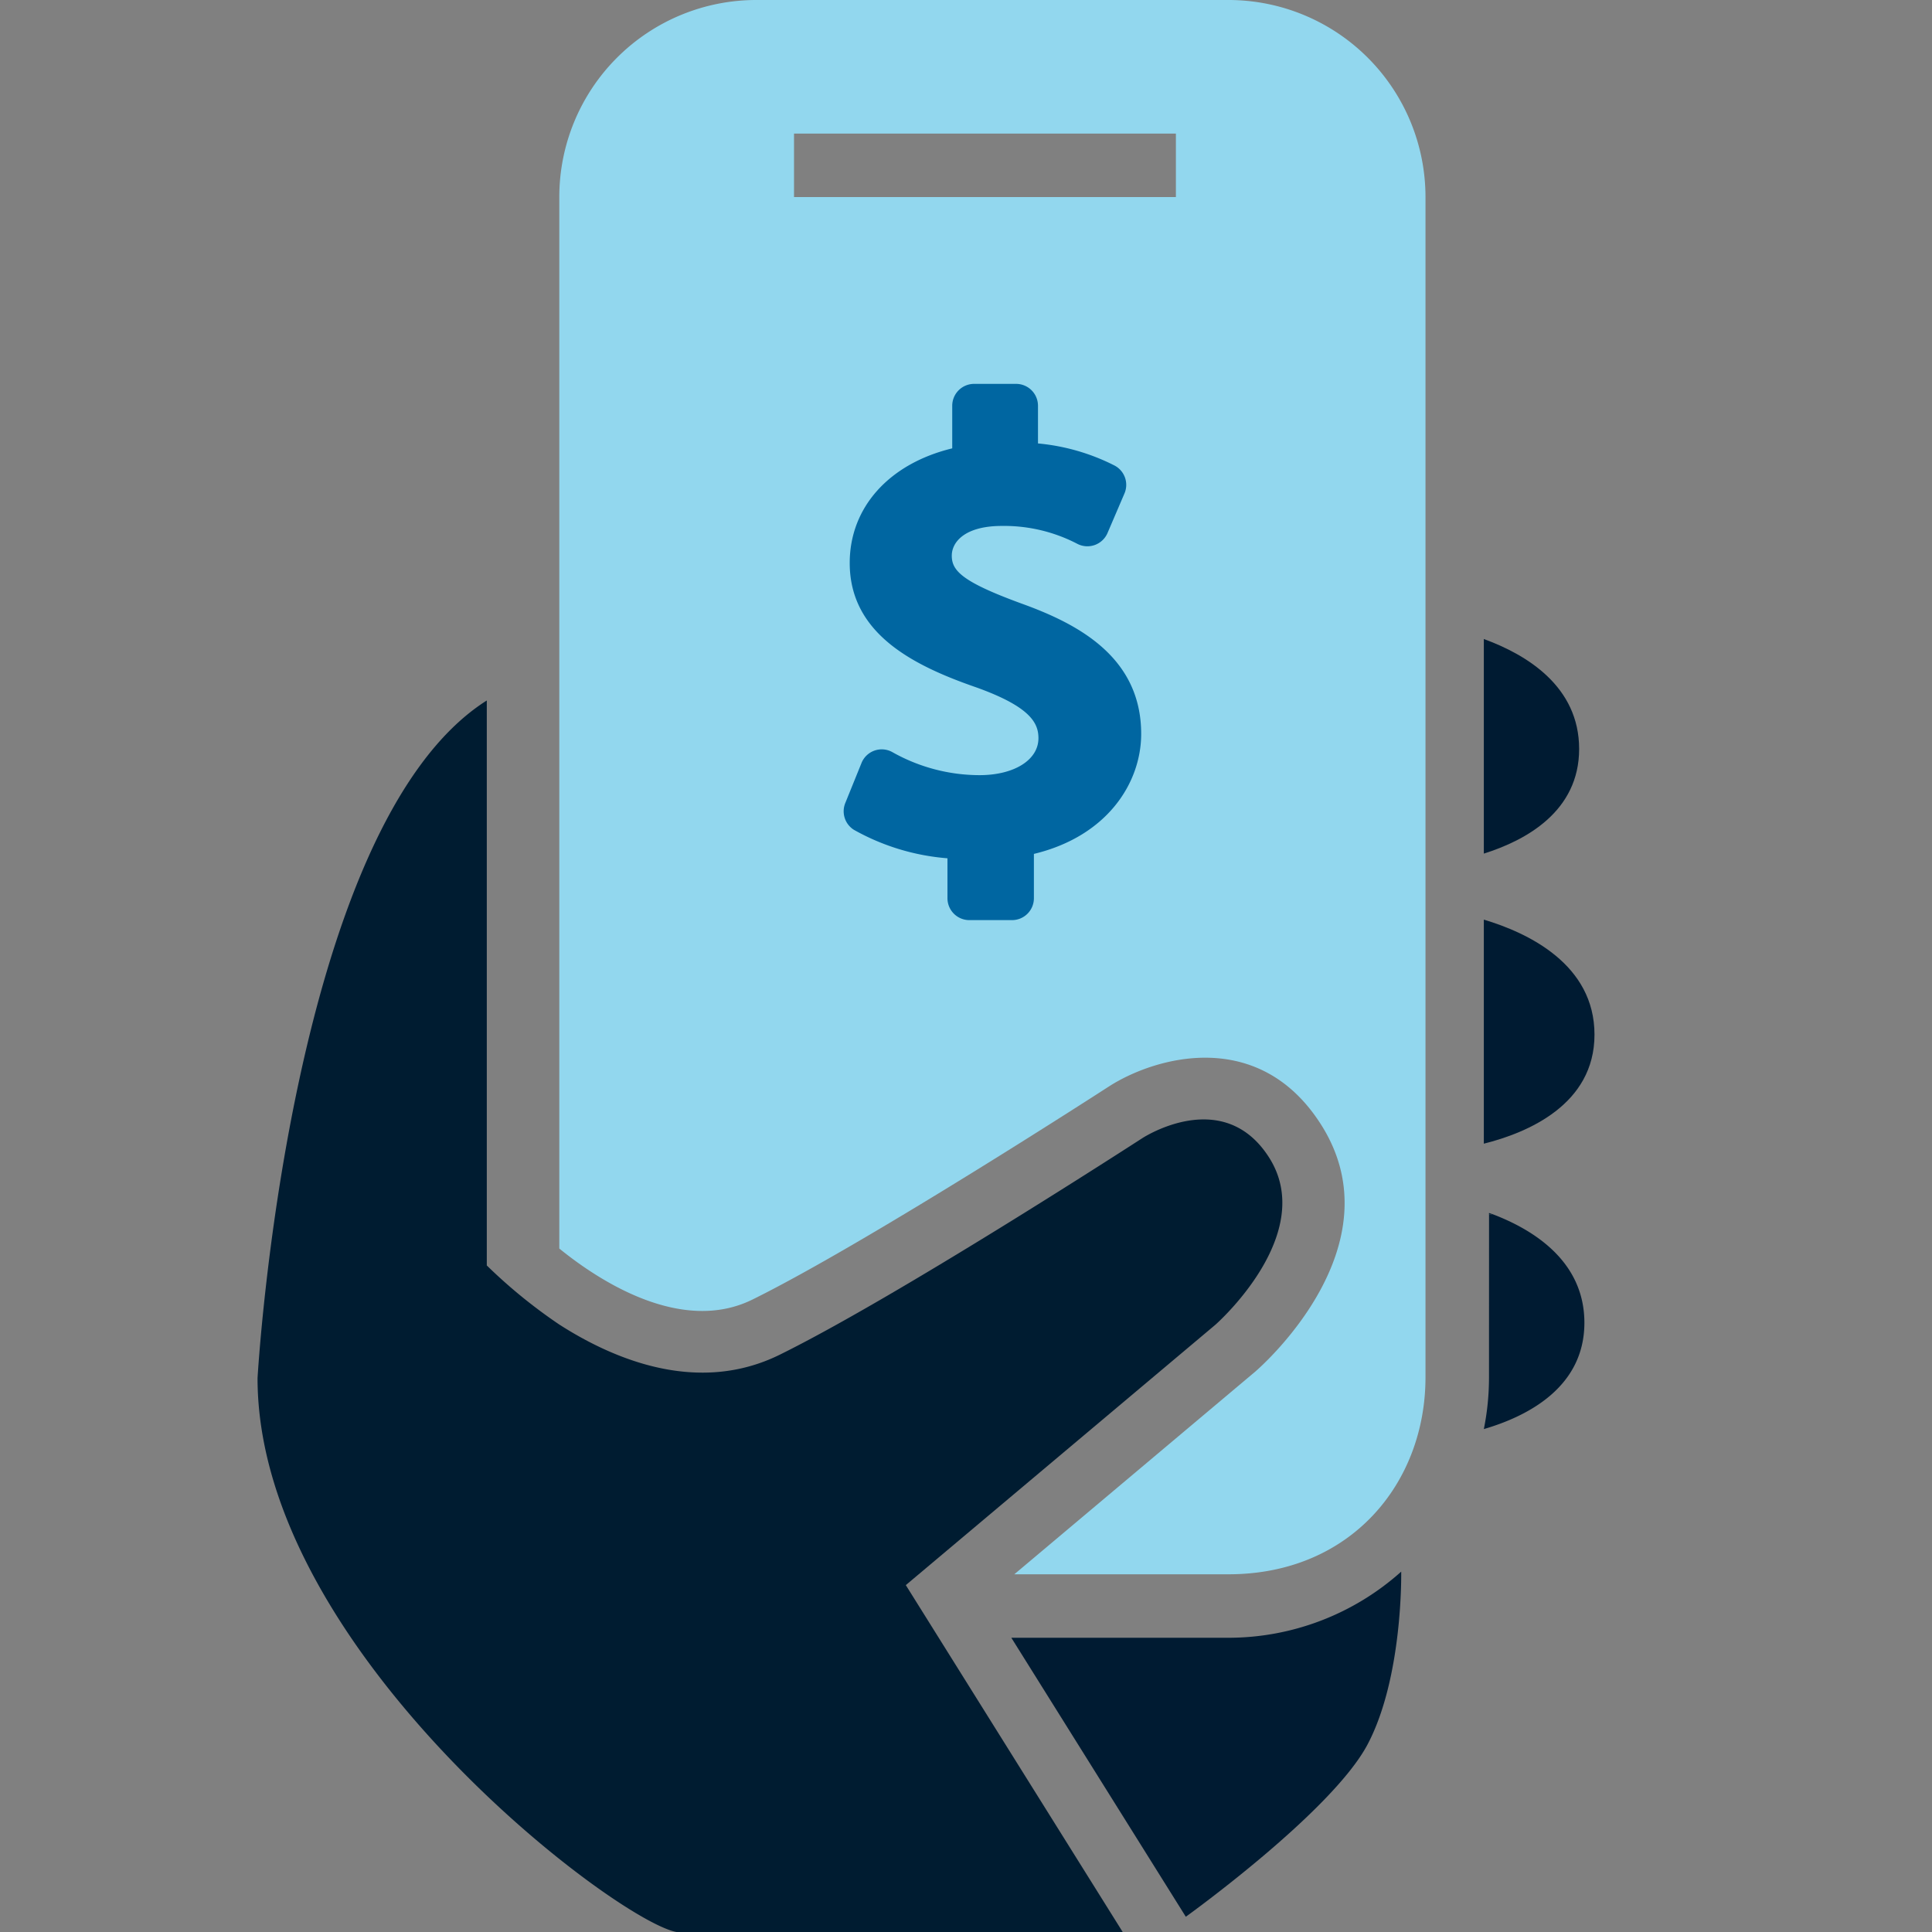 <?xml version="1.0" encoding="UTF-8"?> <svg xmlns="http://www.w3.org/2000/svg" xmlns:xlink="http://www.w3.org/1999/xlink" width="150" height="150" viewBox="0 0 150 150"><rect x="0" y="0" width="150" height="150" fill="#808080" stroke="none"/><defs><clipPath id="b"><rect width="150" height="150"></rect></clipPath></defs><g id="a" clip-path="url(#b)"><g transform="translate(-18.104 -14.984)"><path d="M141.9,95.312c0-5.46-5.167-7.906-8.592-8.928v17.395C136.693,102.933,141.9,100.748,141.9,95.312Z" fill="#001b32"></path><path d="M140.708,73.131c0-4.859-4.089-7.328-7.4-8.533v16.66C136.6,80.222,140.708,77.966,140.708,73.131Z" fill="#001b32"></path><path d="M133.709,121.916a20.183,20.183,0,0,1-.4,4.021c3.35-.977,7.807-3.221,7.807-8.253,0-4.733-3.881-7.2-7.145-8.438-.09.016-.169.022-.258.037Z" fill="#001b32"></path><path d="M133.967,109.246c-.089-.034-.169-.055-.258-.087v.124C133.8,109.268,133.877,109.262,133.967,109.246Z" fill="#001c31"></path><line transform="translate(113.485 14.984)" fill="none"></line><path d="M96.855,137.211h0l5.486-4.614h0Z" fill="#fff"></path><path d="M116.631,104.846c-3.385-5.306-9.166-1.916-9.813-1.511-.748.484-19.051,12.329-28.177,16.83-6.311,3.11-12.816.413-17.113-2.344a40.352,40.352,0,0,1-5.629-4.587V69.369C40.515,79.1,38.1,121.983,38.1,121.983c0,21.545,28.986,43.033,32.812,43.033h34.378L88.431,138.052l24.037-20.216C112.523,117.788,120.434,110.811,116.631,104.846Z" fill="#001c31"></path><path d="M113.486,142.14H96.624L110.17,163.8s11.366-8.16,14.123-13.4,2.6-13.394,2.6-13.394A20.118,20.118,0,0,1,113.486,142.14Z" fill="#001b32"></path><path d="M113.485,137.211h0c9.465,0,15.294-7.053,15.294-15.295V30.278a15.3,15.3,0,0,0-15.294-15.294H76.822A15.294,15.294,0,0,0,61.528,30.278V111.92c2.9,2.358,9.395,6.725,15,3.959,8.874-4.376,27.53-16.449,27.717-16.571,3.583-2.278,11.6-4.577,16.412,2.968,6.031,9.454-4.637,18.806-5.095,19.2L96.855,137.211h16.63M109.4,30.284H79.752V25.355H109.4Z" fill="#92d7ee"></path><path d="M84.393,79.406a17.629,17.629,0,0,0,7.272,2.215v3.107a1.7,1.7,0,0,0,1.695,1.694h3.321a1.7,1.7,0,0,0,1.695-1.694V81.281c5.739-1.382,8.329-5.555,8.329-9.317,0-6-4.966-8.56-9.283-10.117C92.811,60.161,92,59.3,92,58.128c0-1.065,1.019-2.311,3.89-2.311a12.322,12.322,0,0,1,5.877,1.4,1.7,1.7,0,0,0,2.322-.845l1.318-3.075a1.694,1.694,0,0,0-.778-2.173,16.425,16.425,0,0,0-5.936-1.711V46.483A1.7,1.7,0,0,0,97,44.788H93.73a1.7,1.7,0,0,0-1.695,1.7v3.306c-4.882,1.184-7.959,4.562-7.959,8.9,0,5.508,4.973,7.975,9.82,9.656,4.248,1.521,4.832,2.795,4.832,3.947,0,1.69-1.882,2.87-4.577,2.87a13.82,13.82,0,0,1-6.729-1.768,1.694,1.694,0,0,0-2.431.824l-1.264,3.12A1.7,1.7,0,0,0,84.393,79.406Z" fill="#0066a1"></path></g></g></svg> 